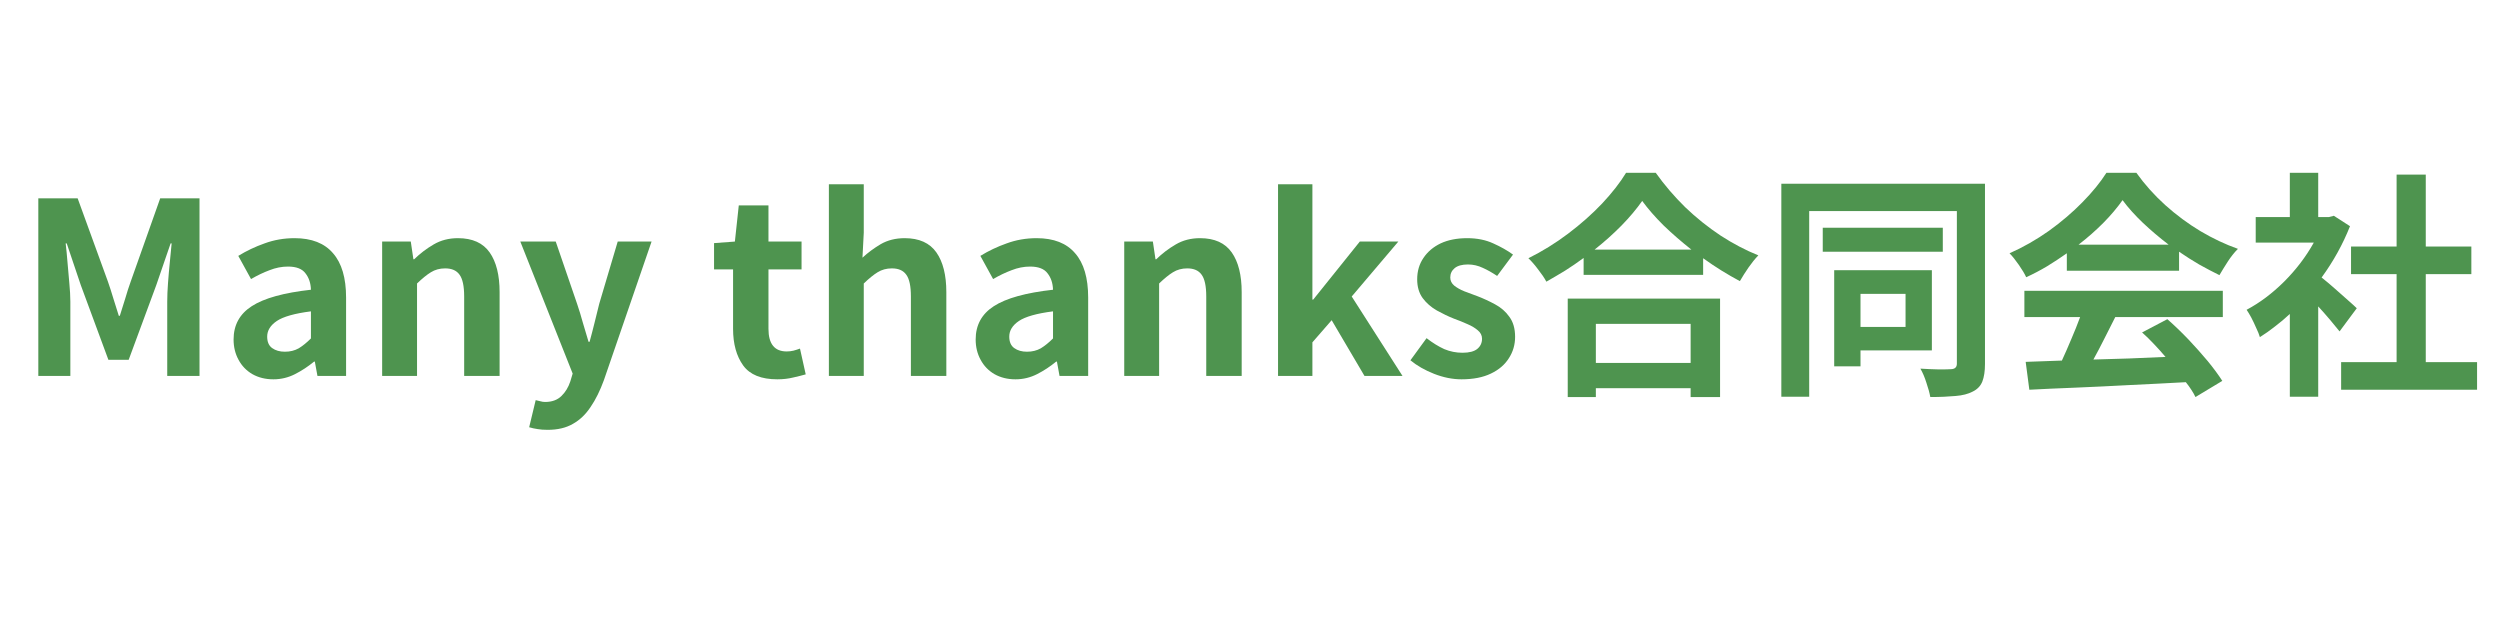 <?xml version="1.0" encoding="UTF-8"?>
<svg xmlns="http://www.w3.org/2000/svg" xmlns:xlink="http://www.w3.org/1999/xlink" width="200" zoomAndPan="magnify" viewBox="0 0 150 37.5" height="50" preserveAspectRatio="xMidYMid meet" version="1.0">
  <defs>
    <g></g>
  </defs>
  <g fill="#4e944f" fill-opacity="1">
    <g transform="translate(0.987, 22.556)">
      <g>
        <path d="M 1.312 0 L 1.312 -10.656 L 3.672 -10.656 L 5.484 -5.672 C 5.598 -5.348 5.707 -5.008 5.812 -4.656 C 5.926 -4.312 6.035 -3.961 6.141 -3.609 L 6.203 -3.609 C 6.316 -3.961 6.426 -4.312 6.531 -4.656 C 6.633 -5.008 6.742 -5.348 6.859 -5.672 L 8.625 -10.656 L 10.984 -10.656 L 10.984 0 L 9.047 0 L 9.047 -4.453 C 9.047 -4.785 9.062 -5.16 9.094 -5.578 C 9.125 -5.992 9.16 -6.41 9.203 -6.828 C 9.242 -7.242 9.281 -7.617 9.312 -7.953 L 9.25 -7.953 L 8.391 -5.453 L 6.734 -0.969 L 5.516 -0.969 L 3.859 -5.453 L 3.016 -7.953 L 2.953 -7.953 C 2.992 -7.617 3.031 -7.242 3.062 -6.828 C 3.102 -6.41 3.141 -5.992 3.172 -5.578 C 3.211 -5.16 3.234 -4.785 3.234 -4.453 L 3.234 0 Z M 1.312 0 "></path>
      </g>
    </g>
  </g>
  <g fill="#4e944f" fill-opacity="1">
    <g transform="translate(13.281, 22.556)">
      <g>
        <path d="M 3.125 0.203 C 2.645 0.203 2.223 0.098 1.859 -0.109 C 1.504 -0.316 1.227 -0.602 1.031 -0.969 C 0.832 -1.332 0.734 -1.738 0.734 -2.188 C 0.734 -3.051 1.098 -3.719 1.828 -4.188 C 2.566 -4.664 3.75 -4.992 5.375 -5.172 C 5.363 -5.566 5.254 -5.895 5.047 -6.156 C 4.848 -6.426 4.5 -6.562 4 -6.562 C 3.625 -6.562 3.254 -6.488 2.891 -6.344 C 2.523 -6.207 2.156 -6.031 1.781 -5.812 L 1.016 -7.203 C 1.504 -7.504 2.031 -7.754 2.594 -7.953 C 3.156 -8.16 3.754 -8.266 4.391 -8.266 C 5.422 -8.266 6.191 -7.961 6.703 -7.359 C 7.223 -6.766 7.484 -5.879 7.484 -4.703 L 7.484 0 L 5.766 0 L 5.609 -0.859 L 5.562 -0.859 C 5.207 -0.566 4.828 -0.316 4.422 -0.109 C 4.016 0.098 3.582 0.203 3.125 0.203 Z M 3.812 -1.453 C 4.125 -1.453 4.398 -1.52 4.641 -1.656 C 4.879 -1.801 5.125 -2 5.375 -2.25 L 5.375 -3.875 C 4.395 -3.75 3.711 -3.555 3.328 -3.297 C 2.941 -3.035 2.75 -2.723 2.75 -2.359 C 2.75 -2.047 2.848 -1.816 3.047 -1.672 C 3.254 -1.523 3.508 -1.453 3.812 -1.453 Z M 3.812 -1.453 "></path>
      </g>
    </g>
  </g>
  <g fill="#4e944f" fill-opacity="1">
    <g transform="translate(21.788, 22.556)">
      <g>
        <path d="M 1.141 0 L 1.141 -8.062 L 2.859 -8.062 L 3.016 -7 L 3.062 -7 C 3.414 -7.344 3.805 -7.641 4.234 -7.891 C 4.66 -8.141 5.145 -8.266 5.688 -8.266 C 6.562 -8.266 7.195 -7.977 7.594 -7.406 C 7.988 -6.844 8.188 -6.051 8.188 -5.031 L 8.188 0 L 6.062 0 L 6.062 -4.766 C 6.062 -5.391 5.969 -5.828 5.781 -6.078 C 5.602 -6.328 5.316 -6.453 4.922 -6.453 C 4.598 -6.453 4.312 -6.375 4.062 -6.219 C 3.82 -6.07 3.547 -5.848 3.234 -5.547 L 3.234 0 Z M 1.141 0 "></path>
      </g>
    </g>
  </g>
  <g fill="#4e944f" fill-opacity="1">
    <g transform="translate(31.016, 22.556)">
      <g>
        <path d="M 1.844 3.234 C 1.602 3.234 1.398 3.219 1.234 3.188 C 1.066 3.164 0.898 3.129 0.734 3.078 L 1.125 1.453 C 1.195 1.473 1.285 1.492 1.391 1.516 C 1.492 1.547 1.594 1.562 1.688 1.562 C 2.102 1.562 2.43 1.441 2.672 1.203 C 2.91 0.973 3.086 0.68 3.203 0.328 L 3.344 -0.141 L 0.203 -8.062 L 2.328 -8.062 L 3.609 -4.328 C 3.734 -3.961 3.848 -3.586 3.953 -3.203 C 4.066 -2.828 4.18 -2.441 4.297 -2.047 L 4.359 -2.047 C 4.461 -2.422 4.562 -2.801 4.656 -3.188 C 4.75 -3.57 4.844 -3.953 4.938 -4.328 L 6.047 -8.062 L 8.078 -8.062 L 5.219 0.25 C 4.988 0.883 4.723 1.422 4.422 1.859 C 4.129 2.305 3.773 2.645 3.359 2.875 C 2.953 3.113 2.445 3.234 1.844 3.234 Z M 1.844 3.234 "></path>
      </g>
    </g>
  </g>
  <g fill="#4e944f" fill-opacity="1">
    <g transform="translate(39.279, 22.556)">
      <g></g>
    </g>
  </g>
  <g fill="#4e944f" fill-opacity="1">
    <g transform="translate(42.546, 22.556)">
      <g>
        <path d="M 4.094 0.203 C 3.133 0.203 2.453 -0.07 2.047 -0.625 C 1.641 -1.188 1.438 -1.922 1.438 -2.828 L 1.438 -6.391 L 0.297 -6.391 L 0.297 -7.969 L 1.547 -8.062 L 1.781 -10.234 L 3.562 -10.234 L 3.562 -8.062 L 5.547 -8.062 L 5.547 -6.391 L 3.562 -6.391 L 3.562 -2.828 C 3.562 -1.922 3.926 -1.469 4.656 -1.469 C 4.789 -1.469 4.926 -1.484 5.062 -1.516 C 5.207 -1.555 5.336 -1.598 5.453 -1.641 L 5.797 -0.094 C 5.578 -0.031 5.328 0.031 5.047 0.094 C 4.766 0.164 4.445 0.203 4.094 0.203 Z M 4.094 0.203 "></path>
      </g>
    </g>
  </g>
  <g fill="#4e944f" fill-opacity="1">
    <g transform="translate(48.592, 22.556)">
      <g>
        <path d="M 1.141 0 L 1.141 -11.5 L 3.234 -11.5 L 3.234 -8.594 L 3.156 -7.094 C 3.477 -7.395 3.844 -7.664 4.25 -7.906 C 4.664 -8.145 5.145 -8.266 5.688 -8.266 C 6.562 -8.266 7.195 -7.977 7.594 -7.406 C 7.988 -6.844 8.188 -6.051 8.188 -5.031 L 8.188 0 L 6.062 0 L 6.062 -4.766 C 6.062 -5.391 5.969 -5.828 5.781 -6.078 C 5.602 -6.328 5.316 -6.453 4.922 -6.453 C 4.598 -6.453 4.312 -6.375 4.062 -6.219 C 3.82 -6.07 3.547 -5.848 3.234 -5.547 L 3.234 0 Z M 1.141 0 "></path>
      </g>
    </g>
  </g>
  <g fill="#4e944f" fill-opacity="1">
    <g transform="translate(57.806, 22.556)">
      <g>
        <path d="M 3.125 0.203 C 2.645 0.203 2.223 0.098 1.859 -0.109 C 1.504 -0.316 1.227 -0.602 1.031 -0.969 C 0.832 -1.332 0.734 -1.738 0.734 -2.188 C 0.734 -3.051 1.098 -3.719 1.828 -4.188 C 2.566 -4.664 3.75 -4.992 5.375 -5.172 C 5.363 -5.566 5.254 -5.895 5.047 -6.156 C 4.848 -6.426 4.5 -6.562 4 -6.562 C 3.625 -6.562 3.254 -6.488 2.891 -6.344 C 2.523 -6.207 2.156 -6.031 1.781 -5.812 L 1.016 -7.203 C 1.504 -7.504 2.031 -7.754 2.594 -7.953 C 3.156 -8.16 3.754 -8.266 4.391 -8.266 C 5.422 -8.266 6.191 -7.961 6.703 -7.359 C 7.223 -6.766 7.484 -5.879 7.484 -4.703 L 7.484 0 L 5.766 0 L 5.609 -0.859 L 5.562 -0.859 C 5.207 -0.566 4.828 -0.316 4.422 -0.109 C 4.016 0.098 3.582 0.203 3.125 0.203 Z M 3.812 -1.453 C 4.125 -1.453 4.398 -1.52 4.641 -1.656 C 4.879 -1.801 5.125 -2 5.375 -2.25 L 5.375 -3.875 C 4.395 -3.75 3.711 -3.555 3.328 -3.297 C 2.941 -3.035 2.75 -2.723 2.75 -2.359 C 2.75 -2.047 2.848 -1.816 3.047 -1.672 C 3.254 -1.523 3.508 -1.453 3.812 -1.453 Z M 3.812 -1.453 "></path>
      </g>
    </g>
  </g>
  <g fill="#4e944f" fill-opacity="1">
    <g transform="translate(66.313, 22.556)">
      <g>
        <path d="M 1.141 0 L 1.141 -8.062 L 2.859 -8.062 L 3.016 -7 L 3.062 -7 C 3.414 -7.344 3.805 -7.641 4.234 -7.891 C 4.66 -8.141 5.145 -8.266 5.688 -8.266 C 6.562 -8.266 7.195 -7.977 7.594 -7.406 C 7.988 -6.844 8.188 -6.051 8.188 -5.031 L 8.188 0 L 6.062 0 L 6.062 -4.766 C 6.062 -5.391 5.969 -5.828 5.781 -6.078 C 5.602 -6.328 5.316 -6.453 4.922 -6.453 C 4.598 -6.453 4.312 -6.375 4.062 -6.219 C 3.82 -6.07 3.547 -5.848 3.234 -5.547 L 3.234 0 Z M 1.141 0 "></path>
      </g>
    </g>
  </g>
  <g fill="#4e944f" fill-opacity="1">
    <g transform="translate(75.541, 22.556)">
      <g>
        <path d="M 1.141 0 L 1.141 -11.5 L 3.203 -11.5 L 3.203 -4.578 L 3.25 -4.578 L 6.047 -8.062 L 8.359 -8.062 L 5.562 -4.766 L 8.609 0 L 6.328 0 L 4.359 -3.344 L 3.203 -2.016 L 3.203 0 Z M 1.141 0 "></path>
      </g>
    </g>
  </g>
  <g fill="#4e944f" fill-opacity="1">
    <g transform="translate(84.25, 22.556)">
      <g>
        <path d="M 3.438 0.203 C 2.906 0.203 2.359 0.094 1.797 -0.125 C 1.242 -0.344 0.77 -0.613 0.375 -0.938 L 1.344 -2.266 C 1.707 -1.984 2.062 -1.766 2.406 -1.609 C 2.758 -1.461 3.125 -1.391 3.5 -1.391 C 3.906 -1.391 4.203 -1.469 4.391 -1.625 C 4.578 -1.781 4.672 -1.984 4.672 -2.234 C 4.672 -2.43 4.586 -2.598 4.422 -2.734 C 4.254 -2.879 4.047 -3.004 3.797 -3.109 C 3.547 -3.223 3.273 -3.332 2.984 -3.438 C 2.648 -3.57 2.312 -3.734 1.969 -3.922 C 1.625 -4.117 1.336 -4.367 1.109 -4.672 C 0.891 -4.973 0.781 -5.348 0.781 -5.797 C 0.781 -6.285 0.906 -6.711 1.156 -7.078 C 1.406 -7.453 1.75 -7.742 2.188 -7.953 C 2.633 -8.16 3.164 -8.266 3.781 -8.266 C 4.375 -8.266 4.895 -8.16 5.344 -7.953 C 5.789 -7.754 6.188 -7.531 6.531 -7.281 L 5.578 -6 C 5.285 -6.195 5 -6.359 4.719 -6.484 C 4.438 -6.617 4.141 -6.688 3.828 -6.688 C 3.473 -6.688 3.207 -6.613 3.031 -6.469 C 2.852 -6.32 2.766 -6.133 2.766 -5.906 C 2.766 -5.719 2.844 -5.555 3 -5.422 C 3.156 -5.297 3.359 -5.18 3.609 -5.078 C 3.859 -4.984 4.125 -4.883 4.406 -4.781 C 4.758 -4.645 5.109 -4.484 5.453 -4.297 C 5.805 -4.109 6.094 -3.859 6.312 -3.547 C 6.539 -3.242 6.656 -2.844 6.656 -2.344 C 6.656 -1.875 6.531 -1.445 6.281 -1.062 C 6.039 -0.676 5.68 -0.367 5.203 -0.141 C 4.734 0.086 4.145 0.203 3.438 0.203 Z M 3.438 0.203 "></path>
      </g>
    </g>
  </g>
  <g fill="#4e944f" fill-opacity="1">
    <g transform="translate(91.376, 22.556)">
      <g>
        <path d="M 10.062 -3.125 L 4.375 -3.125 L 4.375 -0.781 L 10.062 -0.781 Z M 2.688 1.266 L 2.688 -4.641 L 11.828 -4.641 L 11.828 1.266 L 10.062 1.266 L 10.062 0.734 L 4.375 0.734 L 4.375 1.266 Z M 4.297 -7.578 L 10.109 -7.578 C 9.516 -8.047 8.957 -8.531 8.438 -9.031 C 7.926 -9.539 7.5 -10.031 7.156 -10.5 C 6.82 -10.02 6.41 -9.531 5.922 -9.031 C 5.43 -8.531 4.891 -8.047 4.297 -7.578 Z M 6.188 -12.188 L 7.969 -12.188 C 8.488 -11.457 9.078 -10.77 9.734 -10.125 C 10.398 -9.488 11.109 -8.922 11.859 -8.422 C 12.617 -7.93 13.375 -7.535 14.125 -7.234 C 13.914 -7.016 13.719 -6.77 13.531 -6.5 C 13.344 -6.227 13.172 -5.957 13.016 -5.688 C 12.648 -5.883 12.281 -6.098 11.906 -6.328 C 11.539 -6.555 11.176 -6.801 10.812 -7.062 L 10.812 -6.062 L 3.641 -6.062 L 3.641 -7.078 C 3.285 -6.816 2.922 -6.566 2.547 -6.328 C 2.172 -6.098 1.789 -5.875 1.406 -5.656 C 1.289 -5.875 1.129 -6.113 0.922 -6.375 C 0.723 -6.645 0.523 -6.875 0.328 -7.062 C 1.148 -7.469 1.941 -7.957 2.703 -8.531 C 3.461 -9.102 4.145 -9.707 4.75 -10.344 C 5.352 -10.988 5.832 -11.602 6.188 -12.188 Z M 6.188 -12.188 "></path>
      </g>
    </g>
  </g>
  <g fill="#4e944f" fill-opacity="1">
    <g transform="translate(105.771, 22.556)">
      <g>
        <path d="M 8.562 -4.922 L 5.859 -4.922 L 5.859 -2.938 L 8.562 -2.938 Z M 10.141 -1.531 L 5.859 -1.531 L 5.859 -0.578 L 4.281 -0.578 L 4.281 -6.344 L 10.141 -6.344 Z M 10.797 -8.891 L 10.797 -7.453 L 3.594 -7.453 L 3.594 -8.891 Z M 13.328 -11.531 L 13.328 -0.719 C 13.328 -0.281 13.273 0.066 13.172 0.328 C 13.066 0.598 12.875 0.801 12.594 0.938 C 12.32 1.082 11.977 1.172 11.562 1.203 C 11.145 1.242 10.641 1.266 10.047 1.266 C 10.004 1.023 9.926 0.738 9.812 0.406 C 9.707 0.07 9.586 -0.207 9.453 -0.438 C 9.836 -0.414 10.207 -0.398 10.562 -0.391 C 10.926 -0.391 11.172 -0.395 11.297 -0.406 C 11.523 -0.414 11.641 -0.523 11.641 -0.734 L 11.641 -9.891 L 2.781 -9.891 L 2.781 1.25 L 1.109 1.25 L 1.109 -11.531 Z M 13.328 -11.531 "></path>
      </g>
    </g>
  </g>
  <g fill="#4e944f" fill-opacity="1">
    <g transform="translate(120.166, 22.556)">
      <g>
        <path d="M 4.547 -7.875 L 9.953 -7.875 C 9.398 -8.301 8.883 -8.738 8.406 -9.188 C 7.926 -9.645 7.52 -10.098 7.188 -10.547 C 6.539 -9.629 5.66 -8.738 4.547 -7.875 Z M 3.844 -6.312 L 3.844 -7.359 C 3.457 -7.086 3.062 -6.828 2.656 -6.578 C 2.25 -6.336 1.832 -6.117 1.406 -5.922 C 1.312 -6.129 1.164 -6.375 0.969 -6.656 C 0.77 -6.945 0.582 -7.18 0.406 -7.359 C 1.227 -7.723 2.016 -8.172 2.766 -8.703 C 3.516 -9.242 4.188 -9.816 4.781 -10.422 C 5.383 -11.035 5.863 -11.625 6.219 -12.188 L 8.016 -12.188 C 8.516 -11.488 9.094 -10.844 9.75 -10.25 C 10.414 -9.656 11.117 -9.133 11.859 -8.688 C 12.598 -8.25 13.348 -7.895 14.109 -7.625 C 13.891 -7.406 13.688 -7.148 13.5 -6.859 C 13.312 -6.566 13.145 -6.297 13 -6.047 C 12.602 -6.242 12.195 -6.457 11.781 -6.688 C 11.375 -6.926 10.973 -7.18 10.578 -7.453 L 10.578 -6.312 Z M 1.297 -3.531 L 1.297 -5.109 L 13.203 -5.109 L 13.203 -3.531 L 6.75 -3.531 C 6.539 -3.102 6.32 -2.672 6.094 -2.234 C 5.875 -1.797 5.656 -1.379 5.438 -0.984 C 6.125 -1.004 6.832 -1.023 7.562 -1.047 C 8.301 -1.078 9.035 -1.109 9.766 -1.141 C 9.547 -1.398 9.316 -1.656 9.078 -1.906 C 8.836 -2.164 8.598 -2.398 8.359 -2.609 L 9.875 -3.406 C 10.301 -3.031 10.723 -2.625 11.141 -2.188 C 11.555 -1.75 11.941 -1.316 12.297 -0.891 C 12.648 -0.461 12.941 -0.066 13.172 0.297 L 11.562 1.266 C 11.5 1.129 11.414 0.984 11.312 0.828 C 11.219 0.68 11.109 0.531 10.984 0.375 C 9.867 0.438 8.742 0.492 7.609 0.547 C 6.473 0.609 5.391 0.66 4.359 0.703 C 3.336 0.742 2.414 0.785 1.594 0.828 L 1.375 -0.844 L 3.547 -0.922 C 3.734 -1.328 3.922 -1.754 4.109 -2.203 C 4.305 -2.66 4.484 -3.102 4.641 -3.531 Z M 1.297 -3.531 "></path>
      </g>
    </g>
  </g>
  <g fill="#4e944f" fill-opacity="1">
    <g transform="translate(134.562, 22.556)">
      <g>
        <path d="M 6.844 -4.062 L 5.812 -2.672 C 5.656 -2.867 5.461 -3.102 5.234 -3.375 C 5.004 -3.645 4.77 -3.91 4.531 -4.172 L 4.531 1.25 L 2.828 1.25 L 2.828 -3.719 C 2.535 -3.445 2.238 -3.195 1.938 -2.969 C 1.645 -2.738 1.344 -2.523 1.031 -2.328 C 0.988 -2.484 0.914 -2.664 0.812 -2.875 C 0.719 -3.094 0.617 -3.301 0.516 -3.5 C 0.41 -3.695 0.316 -3.852 0.234 -3.969 C 1.016 -4.383 1.766 -4.945 2.484 -5.656 C 3.203 -6.375 3.797 -7.156 4.266 -8 L 0.781 -8 L 0.781 -9.531 L 2.828 -9.531 L 2.828 -12.188 L 4.531 -12.188 L 4.531 -9.531 L 5.172 -9.531 L 5.469 -9.609 L 6.438 -8.984 C 6.008 -7.898 5.441 -6.875 4.734 -5.906 C 4.961 -5.727 5.223 -5.508 5.516 -5.25 C 5.805 -5 6.078 -4.758 6.328 -4.531 C 6.578 -4.312 6.75 -4.156 6.844 -4.062 Z M 10.984 -0.828 L 14.062 -0.828 L 14.062 0.828 L 5.906 0.828 L 5.906 -0.828 L 9.234 -0.828 L 9.234 -6.109 L 6.5 -6.109 L 6.5 -7.766 L 9.234 -7.766 L 9.234 -12.078 L 10.984 -12.078 L 10.984 -7.766 L 13.719 -7.766 L 13.719 -6.109 L 10.984 -6.109 Z M 10.984 -0.828 "></path>
      </g>
    </g>
  </g>
</svg>
